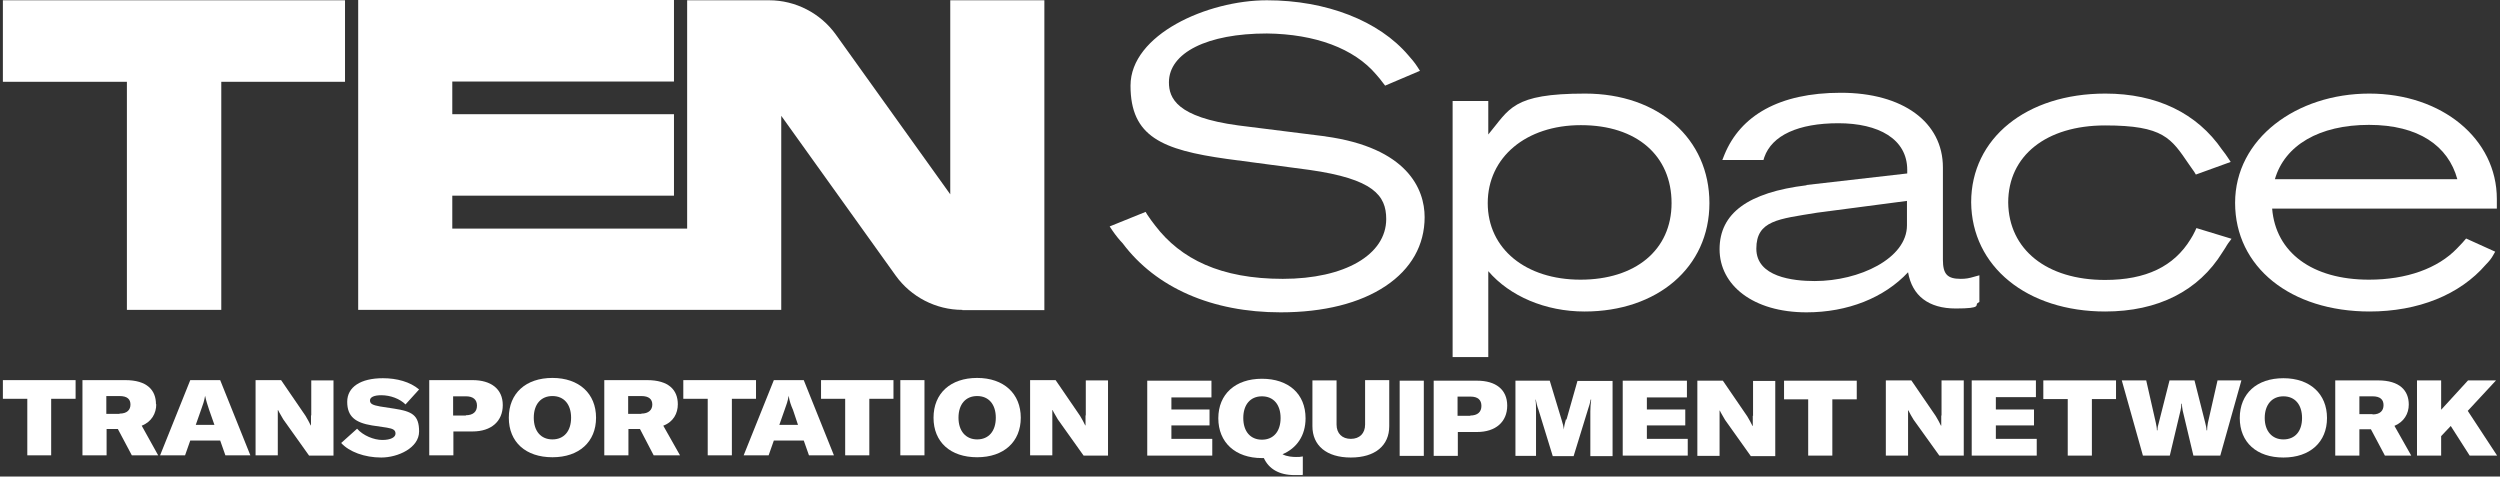 <?xml version="1.0" encoding="UTF-8"?>
<svg xmlns="http://www.w3.org/2000/svg" width="320" height="61" viewBox="0 0 320 61" fill="none">
  <rect x="0" y="0" width="320" height="61" fill="#333333" stroke="none"/>
  <path d="M51.923 51.748L53.644 49.851C52.485 48.867 50.799 48.411 49.008 48.411C46.164 48.411 44.443 49.535 44.443 51.432C44.443 53.329 45.496 54.102 47.603 54.453L49.5 54.734C50.343 54.875 50.624 55.05 50.624 55.507C50.624 55.964 50.027 56.315 48.938 56.315C47.849 56.315 46.48 55.753 45.707 54.875L43.67 56.702C44.689 57.826 46.655 58.563 48.798 58.563C50.94 58.563 53.644 57.334 53.644 55.226C53.644 53.118 52.731 52.661 50.483 52.31L48.657 52.029C47.674 51.853 47.358 51.678 47.358 51.256C47.358 50.835 47.885 50.589 48.798 50.589C49.992 50.589 51.186 51.045 51.923 51.783V51.748Z" fill="white"></path>
  <path d="M24.355 48.656L20.492 58.282H23.688L24.355 56.385H28.183L28.85 58.282H32.046L28.183 48.656H24.355ZM25.058 54.383L25.725 52.486C25.971 51.818 26.146 51.326 26.252 50.659C26.392 51.326 26.568 51.853 26.778 52.486L27.446 54.383H24.987H25.058Z" fill="white"></path>
  <path d="M306.461 54.523C307.726 53.996 308.323 52.942 308.323 51.783C308.323 49.991 307.164 48.691 304.389 48.691H298.911V58.317H302.001V54.945H303.476L305.267 58.317H308.639L306.496 54.523H306.461ZM303.687 53.013H302.001V50.729H303.687C304.67 50.729 305.092 51.151 305.092 51.853C305.092 52.556 304.67 53.048 303.687 53.048V53.013Z" fill="white"></path>
  <path d="M292.274 48.411C288.867 48.411 286.69 50.378 286.69 53.505C286.69 56.631 288.867 58.563 292.274 58.563C295.68 58.563 297.857 56.596 297.857 53.505C297.857 50.413 295.68 48.411 292.274 48.411ZM292.274 56.245C290.834 56.245 289.885 55.191 289.885 53.505C289.885 51.818 290.799 50.729 292.274 50.729C293.748 50.729 294.662 51.783 294.662 53.505C294.662 55.226 293.748 56.245 292.274 56.245Z" fill="white"></path>
  <path d="M60.492 48.656H54.943V58.282H58.034V55.226H60.492C62.88 55.226 64.355 53.926 64.355 51.853C64.355 49.78 62.845 48.656 60.492 48.656ZM59.649 53.188H57.999V50.729H59.649C60.562 50.729 61.054 51.151 61.054 51.923C61.054 52.696 60.562 53.153 59.614 53.153L59.649 53.188Z" fill="white"></path>
  <path d="M70.712 48.375C67.305 48.375 65.128 50.342 65.128 53.469C65.128 56.596 67.305 58.528 70.712 58.528C74.118 58.528 76.295 56.56 76.295 53.469C76.295 50.377 74.118 48.375 70.712 48.375ZM70.712 56.244C69.237 56.244 68.323 55.19 68.323 53.469C68.323 51.748 69.237 50.694 70.712 50.694C72.186 50.694 73.1 51.748 73.1 53.469C73.1 55.19 72.186 56.244 70.712 56.244Z" fill="white"></path>
  <path d="M39.807 53.153V54.453H39.772C39.597 54.102 39.351 53.61 39.105 53.223L35.979 48.656H32.713V58.282H35.558V52.486H35.593C35.734 52.802 36.05 53.294 36.26 53.68L39.562 58.317H42.687V48.691H39.842V53.188L39.807 53.153Z" fill="white"></path>
  <path d="M16.243 10.469V39.663H28.324V10.469H44.162V0.035H0.369V10.469H16.243Z" fill="white"></path>
  <path d="M19.965 51.748C19.965 49.921 18.806 48.656 16.032 48.656H10.554V58.282H13.644V54.91H15.084L16.875 58.282H20.246L18.139 54.488C19.404 53.996 20.001 52.907 20.001 51.748H19.965ZM15.295 52.977H13.609V50.694H15.295C16.313 50.694 16.699 51.115 16.699 51.783C16.699 52.45 16.278 52.942 15.295 52.942V52.977Z" fill="white"></path>
  <path d="M315.873 52.591L319.49 48.691H315.908L312.467 52.45V48.691H309.376V58.317H312.467V55.823L313.696 54.523L316.119 58.317H319.631L315.873 52.591Z" fill="white"></path>
  <path d="M0.369 51.045H3.495V58.282H6.55V51.045H9.676V48.656H0.369V51.045Z" fill="white"></path>
  <path d="M283.845 48.691L282.616 54.102C282.546 54.453 282.511 54.769 282.511 55.085H282.44C282.44 54.769 282.335 54.418 282.265 54.102L280.895 48.691H277.699L276.33 54.102C276.224 54.418 276.154 54.769 276.154 55.085H276.084C276.084 54.769 276.014 54.453 275.943 54.102L274.714 48.691H271.589L274.293 58.317H277.734L279.104 52.556C279.174 52.275 279.209 51.994 279.209 51.678H279.28C279.28 51.994 279.35 52.275 279.385 52.556L280.755 58.317H284.196L286.9 48.691H283.775H283.845Z" fill="white"></path>
  <path d="M255.469 54.453H260.351V52.415H255.469V50.834H260.597V48.691H252.379V58.317H260.702V56.174H255.469V54.453Z" fill="white"></path>
  <path d="M261.545 51.08H264.67V58.317H267.761V51.08H270.851V48.691H261.545V51.08Z" fill="white"></path>
  <path d="M189.061 48.727H183.512V58.352H186.602V55.296H189.061C191.449 55.296 192.924 53.996 192.924 51.923C192.924 49.851 191.449 48.727 189.061 48.727ZM188.218 53.223H186.567V50.764H188.218C189.166 50.764 189.622 51.186 189.622 51.959C189.622 52.731 189.131 53.188 188.183 53.188L188.218 53.223Z" fill="white"></path>
  <path d="M174.732 54.347C174.732 55.472 174.03 56.174 172.906 56.174C171.782 56.174 171.08 55.472 171.08 54.347V48.691H167.99V54.558C167.99 57.017 169.781 58.563 172.906 58.563C176.032 58.563 177.823 57.017 177.823 54.558V48.656H174.732V54.312V54.347Z" fill="white"></path>
  <path d="M167.112 53.54C167.112 50.413 164.934 48.481 161.528 48.481C158.121 48.481 155.944 50.448 155.944 53.54C155.944 56.631 158.121 58.634 161.528 58.634H161.774C162.406 60.004 163.705 60.812 165.707 60.812C167.709 60.812 166.409 60.812 166.76 60.742V58.423C166.444 58.493 166.234 58.493 165.882 58.493C165.531 58.493 164.724 58.458 164.162 58.142C165.988 57.369 167.112 55.753 167.112 53.54ZM161.528 56.28C160.053 56.28 159.14 55.226 159.14 53.505C159.14 51.783 160.053 50.729 161.528 50.729C163.003 50.729 163.916 51.783 163.916 53.505C163.916 55.226 163.003 56.28 161.528 56.28Z" fill="white"></path>
  <path d="M182.248 48.727H179.157V58.352H182.248V48.727Z" fill="white"></path>
  <path d="M224.355 53.188V54.523H224.319C224.144 54.172 223.898 53.68 223.652 53.294L220.527 48.727H217.261V58.352H220.105V52.556H220.14C220.281 52.872 220.597 53.364 220.808 53.75L224.109 58.388H227.234V48.762H224.39V53.258L224.355 53.188Z" fill="white"></path>
  <path d="M228.358 51.115H231.448V58.317H234.539V51.115H237.664V48.727H228.358V51.115Z" fill="white"></path>
  <path d="M200.439 53.68C200.298 54.137 200.193 54.629 200.158 54.98C200.158 54.629 200.017 54.172 199.877 53.715L198.367 48.727H193.977V58.352H196.611V52.626C196.611 52.134 196.611 51.607 196.541 51.151H196.576C196.646 51.502 196.751 51.994 196.927 52.45L198.753 58.388H201.422L203.248 52.45C203.389 52.029 203.564 51.467 203.599 51.151H203.67C203.599 51.678 203.564 52.205 203.564 52.661V58.388H206.409V48.762H201.914L200.509 53.715L200.439 53.68Z" fill="white"></path>
  <path d="M210.799 54.488V54.453H215.715V52.415H210.799V50.87H215.926V48.727H207.708V58.317H216.031V56.174H210.799V54.488Z" fill="white"></path>
  <path d="M105.093 51.045H108.183V58.282H111.273V51.045H114.364V48.656H105.093V51.045Z" fill="white"></path>
  <path d="M123.178 39.698H133.679V0.035H121.633V24.873L106.989 4.426C105.022 1.686 101.827 0.035 98.455 0.035H87.955V29.264H57.893V25.048H86.269V14.614H57.893V10.434H86.269V0H45.848V39.663H100V14.825L114.645 35.272C116.611 38.012 119.807 39.663 123.178 39.663V39.698Z" fill="white"></path>
  <path d="M86.761 51.748C86.761 49.921 85.602 48.656 82.827 48.656H77.349V58.282H80.439V54.91H81.914L83.67 58.282H87.042L84.899 54.488C86.199 53.996 86.761 52.907 86.761 51.748ZM82.09 52.977H80.404V50.694H82.09C83.073 50.694 83.495 51.115 83.495 51.783C83.495 52.45 83.038 52.942 82.09 52.942V52.977Z" fill="white"></path>
  <path d="M99.052 48.656L95.189 58.282H98.385L99.052 56.385H102.88L103.547 58.282H106.743L102.88 48.656H99.052ZM99.754 54.383L100.422 52.486C100.668 51.818 100.843 51.326 100.949 50.659C101.054 51.326 101.229 51.853 101.51 52.486L102.143 54.383H99.719H99.754Z" fill="white"></path>
  <path d="M96.769 48.656H87.463V51.045H90.588V58.282H93.679V51.045H96.769V48.656Z" fill="white"></path>
  <path d="M125.075 48.375C121.668 48.375 119.491 50.342 119.491 53.469C119.491 56.596 121.668 58.528 125.075 58.528C128.481 58.528 130.659 56.56 130.659 53.469C130.659 50.377 128.481 48.375 125.075 48.375ZM125.075 56.244C123.635 56.244 122.687 55.19 122.687 53.469C122.687 51.748 123.6 50.694 125.075 50.694C126.55 50.694 127.463 51.748 127.463 53.469C127.463 55.19 126.55 56.244 125.075 56.244Z" fill="white"></path>
  <path d="M149.939 54.488V54.453H154.82V52.415H149.939V50.87H155.066V48.727H146.848V58.317H155.171V56.174H149.939V54.488Z" fill="white"></path>
  <path d="M138.947 53.153V54.453H138.911C138.736 54.102 138.49 53.61 138.244 53.223L135.119 48.656H131.853V58.282H134.697V52.486H134.732C134.873 52.802 135.189 53.294 135.4 53.68L138.701 58.317H141.826V48.691H138.982V53.188L138.947 53.153Z" fill="white"></path>
  <path d="M118.332 48.656H115.242V58.282H118.332V48.656Z" fill="white"></path>
  <path d="M248.481 53.188V54.488H248.446C248.27 54.137 248.024 53.645 247.779 53.258L244.653 48.691H241.387V58.317H244.232V52.521H244.267C244.407 52.837 244.723 53.364 244.934 53.715L248.235 58.317H251.361V48.691H248.516V53.188H248.481Z" fill="white"></path>
  <path d="M269.447 39.873C276.224 39.873 281.422 37.239 284.477 32.285C284.618 32.074 284.758 31.864 284.864 31.688C284.969 31.477 285.109 31.302 285.215 31.126L285.636 30.564L281.141 29.194L280.965 29.58C280.755 30.002 280.614 30.283 280.404 30.599C278.261 34.112 274.679 35.833 269.447 35.833C261.966 35.833 257.12 31.934 257.05 25.927C257.05 19.919 261.931 16.055 269.447 16.055C276.962 16.055 277.91 17.706 280.193 21.043C280.263 21.149 280.368 21.289 280.439 21.395C280.579 21.605 280.72 21.781 280.86 21.992L281.071 22.343L285.531 20.727L285.18 20.2C285.004 19.919 284.723 19.533 284.442 19.181C281.211 14.474 276.049 11.979 269.482 11.979C259.368 11.979 252.309 17.706 252.309 25.891C252.379 34.112 259.438 39.873 269.482 39.873H269.447Z" fill="white"></path>
  <path d="M303.266 39.873C309.552 39.873 314.855 37.73 318.191 33.866C318.577 33.48 318.893 33.093 319.104 32.707L319.385 32.215L315.662 30.529L315.417 30.81C315.136 31.161 314.82 31.442 314.503 31.793C312.045 34.358 308.042 35.798 303.23 35.798C295.961 35.798 291.29 32.32 290.834 26.699H319.596V25.47C319.596 17.776 312.572 11.979 303.266 11.979C293.959 11.979 286.093 17.741 286.093 25.962C286.093 34.182 293.187 39.873 303.336 39.873H303.266ZM291.185 22.94C292.449 18.584 296.874 15.984 303.23 15.984C309.587 15.984 313.38 18.689 314.539 22.94H291.185Z" fill="white"></path>
  <path d="M169.71 17.46L158.508 16.055C150.641 15.001 149.623 12.577 149.623 10.539C149.623 6.745 154.539 4.286 162.16 4.286C168.376 4.356 173.327 6.218 176.137 9.521C176.488 9.907 176.734 10.223 177.05 10.645L177.296 10.961L181.756 9.064L181.44 8.572C181.089 8.01 180.562 7.413 180.281 7.096C176.523 2.67 169.781 0.035 162.16 0.035C154.539 0.035 144.706 4.427 144.706 10.961C144.706 17.495 148.745 19.181 157.033 20.341L167.603 21.746C175.786 22.905 177.436 25.013 177.436 28.035C177.436 32.602 172.133 35.693 164.197 35.693C156.26 35.693 151.133 33.164 147.867 28.878C147.515 28.421 147.164 27.964 146.848 27.472L146.638 27.121L142.037 28.983L142.388 29.51C142.845 30.177 143.371 30.81 143.688 31.126C147.972 36.852 155.171 39.979 163.916 39.979C169.429 39.979 174.065 38.82 177.366 36.606C180.632 34.428 182.353 31.372 182.353 27.789C182.353 24.205 180.14 18.901 169.64 17.46H169.71Z" fill="white"></path>
  <path d="M190.5 34.709C193.24 37.906 197.805 39.873 202.827 39.873C212.098 39.873 218.806 34.252 218.806 25.997C218.806 17.741 212.274 11.979 202.897 11.979C193.521 11.979 193.24 13.947 190.5 17.214V12.928H185.935V45.705H190.5V34.709ZM202.37 16.02C209.535 16.02 213.96 19.954 213.96 25.997C213.96 32.039 209.289 35.798 202.3 35.798C195.312 35.798 190.43 31.864 190.43 25.997C190.43 20.13 195.347 16.02 202.335 16.02H202.37Z" fill="white"></path>
  <path d="M231.238 23.714C223.758 24.627 220.105 27.297 220.105 31.899C220.105 36.501 224.39 39.979 231.238 39.979C236.506 39.979 241.176 38.117 244.232 34.85C244.758 37.871 246.865 39.487 250.342 39.487C253.819 39.487 252.73 39.031 253.152 38.785L253.362 38.644V35.237L252.73 35.412C252.028 35.623 251.606 35.693 250.974 35.693C249.253 35.693 248.692 35.096 248.692 33.234V21.43C248.692 15.633 243.564 11.874 235.628 11.874C227.691 11.874 222.774 14.825 220.737 19.779L220.456 20.482H225.724L225.83 20.13C226.813 17.32 230.184 15.774 235.312 15.774C240.439 15.774 244.126 17.776 244.126 21.746V22.203L231.238 23.678V23.714ZM232.291 35.974C229.482 35.974 224.811 35.447 224.811 31.829C224.811 28.21 227.656 28.035 232.572 27.227L244.091 25.716V28.843C244.091 33.094 237.98 35.974 232.291 35.974Z" fill="white"></path>
</svg>
